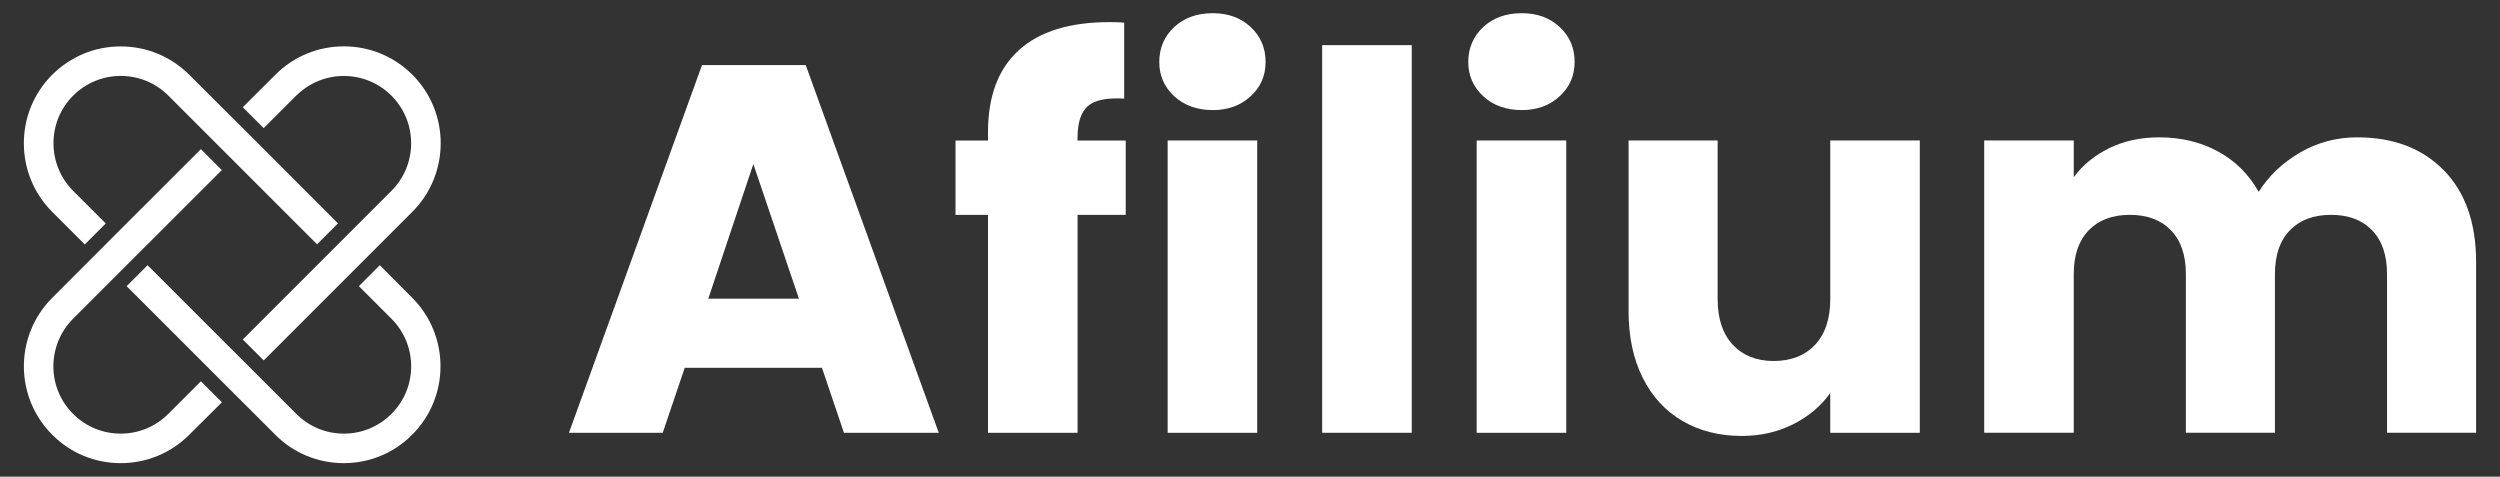 <?xml version="1.0" encoding="UTF-8"?>
<svg id="Layer_1" xmlns="http://www.w3.org/2000/svg" version="1.1" viewBox="0 0 982.19 187.26">
  <rect x="0" y="0" width="982.19" height="187.26" fill="#333333" stroke="none"/>
  <!-- Generator: Adobe Illustrator 29.6.1, SVG Export Plug-In . SVG Version: 2.1.1 Build 9)  -->
  <defs>
    <style>
      .st0 {
        fill: #fff;
      }
    </style>
  </defs>
  <path class="st0" d="M116.39,37.58c5.01-4.98,11.63-7.73,18.7-7.73s13.69,2.75,18.7,7.73c10.32,10.32,10.32,27.09,0,37.4l-58.4,58.4,8.22,8.22,58.4-58.4c14.84-14.84,14.84-39.01,0-53.85-7.21-7.17-16.77-11.14-26.92-11.14s-19.72,3.96-26.89,11.14l-12.81,12.77,8.22,8.22,12.77-12.77Z"/>
  <path class="st0" d="M66.11,162.6c-4.98,5.01-11.63,7.76-18.7,7.76s-13.69-2.75-18.7-7.76c-10.32-10.28-10.32-27.05,0-37.37l58.43-58.4-8.22-8.22-29.18,29.15-29.22,29.25c-7.4,7.4-11.14,17.16-11.14,26.89s3.73,19.49,11.14,26.89c7.17,7.21,16.74,11.17,26.89,11.17s19.75-3.96,26.96-11.17l12.81-12.74-8.25-8.25-12.81,12.81Z"/>
  <path class="st0" d="M33.33,96.02l8.22-8.22-12.81-12.81c-5.14-5.14-7.73-11.96-7.73-18.73s2.55-13.53,7.73-18.7c5.01-4.98,11.63-7.73,18.7-7.73s13.72,2.75,18.7,7.73l58.43,58.43,8.22-8.22-29.15-29.18-4.09-4.09-25.19-25.12c-7.21-7.17-16.74-11.14-26.96-11.14-5.08,0-9.99.98-14.58,2.88-4.52,1.9-8.71,4.68-12.32,8.25-14.84,14.84-14.84,39.01,0,53.85l12.81,12.81Z"/>
  <path class="st0" d="M149.21,104.2l-8.22,8.22,12.81,12.81c10.32,10.32,10.32,27.09,0,37.37-5.01,5.01-11.63,7.76-18.7,7.76s-13.69-2.75-18.7-7.76l-25.12-25.12-1.93-1.9-31.38-31.38-8.22,8.22,29.15,29.15,4.09,4.09,1.74,1.74,23.42,23.39c7.17,7.21,16.74,11.17,26.89,11.17s19.72-3.96,26.89-11.17c14.84-14.8,14.84-38.98,0-53.81l-12.71-12.77Z"/>
  <path class="st0" d="M322.93,144.51h-53.92l-8.64,25.52h-36.84l52.27-144.47h40.75l52.27,144.47h-37.25l-8.64-25.52ZM313.88,117.34l-17.91-52.89-17.7,52.89h35.6Z"/>
  <path class="st0" d="M442.28,84.42h-18.93v85.61h-35.19v-85.61h-12.76v-29.22h12.76v-3.29c0-14.13,4.05-24.87,12.14-32.21,8.09-7.34,19.96-11.01,35.6-11.01,2.6,0,4.53.07,5.76.21v29.84c-6.72-.41-11.46.55-14.2,2.88-2.75,2.34-4.12,6.52-4.12,12.55v1.03h18.93v29.22Z"/>
  <path class="st0" d="M461.31,37.8c-3.91-3.63-5.86-8.13-5.86-13.48s1.95-10.05,5.86-13.69c3.91-3.63,8.95-5.45,15.13-5.45s11.01,1.82,14.92,5.45c3.91,3.64,5.86,8.2,5.86,13.69s-1.95,9.85-5.86,13.48c-3.91,3.64-8.89,5.45-14.92,5.45s-11.22-1.82-15.13-5.45ZM493.93,55.19v114.84h-35.19V55.19h35.19Z"/>
  <path class="st0" d="M554.64,17.74v152.29h-35.19V17.74h35.19Z"/>
  <path class="st0" d="M582.72,37.8c-3.91-3.63-5.87-8.13-5.87-13.48s1.96-10.05,5.87-13.69c3.91-3.63,8.95-5.45,15.13-5.45s11.01,1.82,14.92,5.45c3.91,3.64,5.86,8.2,5.86,13.69s-1.95,9.85-5.86,13.48c-3.91,3.64-8.89,5.45-14.92,5.45s-11.22-1.82-15.13-5.45ZM615.34,55.19v114.84h-35.19V55.19h35.19Z"/>
  <path class="st0" d="M754.25,55.19v114.84h-35.19v-15.64c-3.57,5.08-8.41,9.16-14.51,12.25-6.1,3.09-12.86,4.63-20.27,4.63-8.78,0-16.53-1.96-23.25-5.87-6.72-3.91-11.94-9.57-15.64-16.98-3.71-7.41-5.56-16.12-5.56-26.14V55.19h34.99v62.36c0,7.68,1.99,13.65,5.97,17.9,3.98,4.25,9.33,6.38,16.05,6.38s12.28-2.12,16.26-6.38c3.98-4.25,5.97-10.22,5.97-17.9v-62.36h35.19Z"/>
  <path class="st0" d="M960.14,66.92c8.44,8.64,12.66,20.65,12.66,36.01v67.09h-34.99v-62.36c0-7.41-1.96-13.13-5.87-17.18-3.91-4.05-9.29-6.07-16.15-6.07s-12.25,2.03-16.16,6.07c-3.91,4.05-5.86,9.77-5.86,17.18v62.36h-34.99v-62.36c0-7.41-1.96-13.13-5.87-17.18-3.91-4.05-9.3-6.07-16.15-6.07s-12.25,2.03-16.16,6.07c-3.91,4.05-5.87,9.77-5.87,17.18v62.36h-35.19V55.19h35.19v14.41c3.57-4.8,8.23-8.61,14-11.42,5.76-2.81,12.28-4.22,19.55-4.22,8.64,0,16.36,1.85,23.15,5.56,6.79,3.7,12.11,8.99,15.95,15.85,3.98-6.31,9.4-11.45,16.26-15.44,6.86-3.98,14.33-5.97,22.43-5.97,14.27,0,25.62,4.32,34.06,12.97Z"/>
</svg>